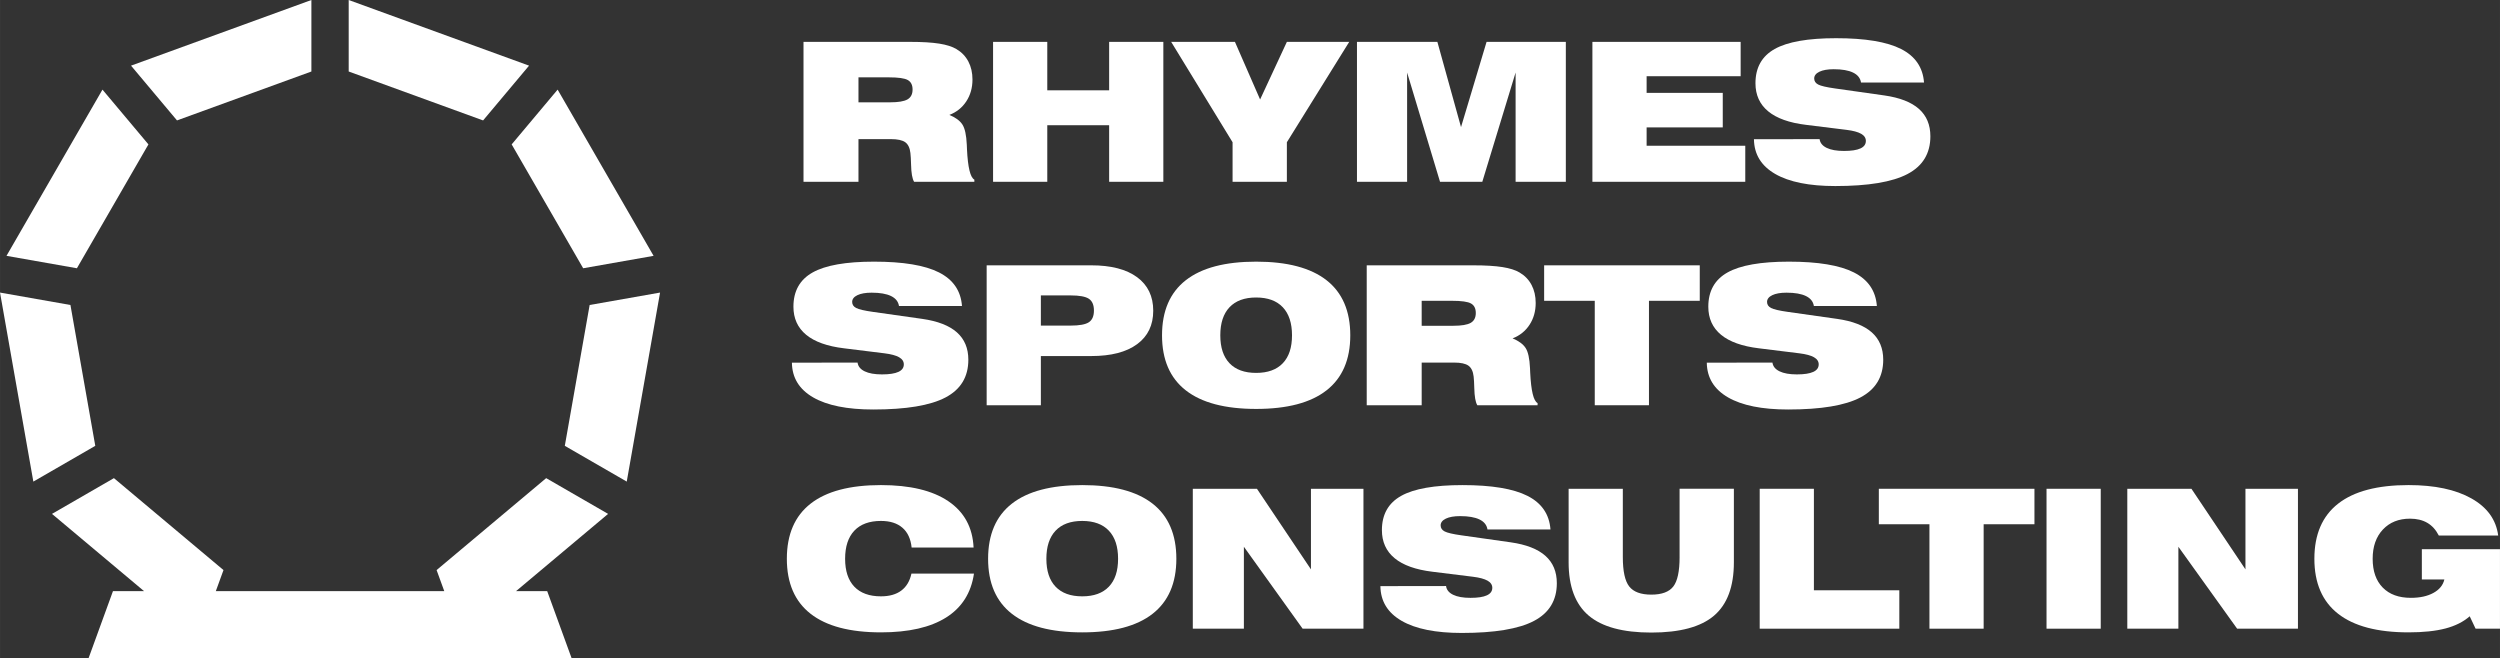 <?xml version="1.0" encoding="UTF-8"?><svg id="_レイヤー_2" xmlns="http://www.w3.org/2000/svg" width="112.23mm" height="29.554mm" viewBox="0 0 318.131 83.776"><rect x="0" y="0" width="318.131" height="83.776" fill="#333333" stroke="none"/><g id="logo"><path d="m123.05,18.98c-.008-.241-.016-.429-.024-.565-.056-1.228-.243-2.085-.56-2.57-.317-.486-.869-.893-1.655-1.222.915-.353,1.633-.929,2.155-1.728.522-.798.783-1.723.783-2.775,0-.866-.175-1.631-.524-2.293-.349-.662-.857-1.19-1.523-1.583-.521-.313-1.248-.544-2.179-.692-.931-.148-2.171-.223-3.72-.223h-13.555v17.804h6.994v-5.429h4.117c.859,0,1.47.132,1.836.397s.584.722.656,1.372c.04.346.068.835.084,1.469.024,1.084.153,1.814.385,2.191h7.668v-.277c-.514-.257-.827-1.549-.939-3.876Zm-7.566-6.332c-.429.249-1.17.373-2.221.373h-4.021v-3.178h3.852c1.212,0,2.02.114,2.425.343.405.229.608.632.608,1.21,0,.586-.215,1.003-.644,1.252Z" fill="#fff" stroke-width="0"/><polygon points="133.268 15.935 141.141 15.935 141.141 23.134 148.038 23.134 148.038 5.329 141.141 5.329 141.141 11.493 133.268 11.493 133.268 5.329 126.37 5.329 126.37 23.134 133.268 23.134 133.268 15.935" fill="#fff" stroke-width="0"/><polygon points="156.848 23.134 163.757 23.134 163.757 18.102 171.691 5.329 163.757 5.329 160.351 12.661 157.149 5.329 149.035 5.329 156.848 18.102 156.848 23.134" fill="#fff" stroke-width="0"/><polygon points="179.058 9.23 183.247 23.134 188.628 23.134 192.865 9.23 192.865 23.134 199.257 23.134 199.257 5.329 189.17 5.329 185.919 16.176 182.91 5.329 172.678 5.329 172.678 23.134 179.058 23.134 179.058 9.23" fill="#fff" stroke-width="0"/><polygon points="222.091 18.547 209.536 18.547 209.536 16.212 219.226 16.212 219.226 11.818 209.536 11.818 209.536 9.699 221.502 9.699 221.502 5.329 202.638 5.329 202.638 23.134 222.091 23.134 222.091 18.547" fill="#fff" stroke-width="0"/><path d="m236.743,18.89c-.461.213-1.158.319-2.088.319s-1.666-.13-2.203-.391c-.538-.261-.839-.632-.903-1.113l-8.354.012c.024,1.918.925,3.391,2.703,4.418,1.777,1.027,4.327,1.541,7.65,1.541,4.181,0,7.243-.51,9.185-1.529,1.942-1.019,2.913-2.62,2.913-4.803,0-1.461-.485-2.622-1.457-3.485-.971-.862-2.44-1.434-4.406-1.715l-6.284-.891c-1.076-.152-1.784-.317-2.125-.494-.341-.176-.512-.433-.512-.77,0-.361.221-.648.662-.861.441-.213,1.047-.319,1.818-.319,1.059,0,1.882.143,2.468.428.586.285.923.708,1.011,1.27h8.017c-.144-1.934-1.12-3.359-2.925-4.274-1.806-.915-4.563-1.372-8.27-1.372-3.571,0-6.173.457-7.806,1.372-1.633.915-2.45,2.367-2.45,4.358,0,1.492.54,2.684,1.619,3.575,1.08.891,2.686,1.465,4.822,1.722l5.152.638c.835.104,1.452.271,1.854.499.401.229.602.532.602.909,0,.426-.231.745-.692.957Z" fill="#fff" stroke-width="0"/><path d="m114.32,47.325c-.461.213-1.158.319-2.088.319s-1.666-.13-2.203-.391c-.538-.261-.839-.632-.903-1.113l-8.354.012c.024,1.918.925,3.391,2.703,4.418,1.777,1.027,4.327,1.541,7.65,1.541,4.181,0,7.243-.51,9.185-1.529,1.942-1.019,2.913-2.62,2.913-4.803,0-1.461-.485-2.622-1.457-3.485-.971-.862-2.44-1.434-4.406-1.715l-6.284-.891c-1.076-.152-1.784-.317-2.125-.494-.341-.176-.512-.433-.512-.77,0-.361.221-.648.662-.861.441-.213,1.047-.319,1.818-.319,1.059,0,1.882.143,2.468.428.586.285.923.708,1.011,1.27h8.017c-.144-1.934-1.12-3.359-2.925-4.274-1.806-.915-4.563-1.372-8.27-1.372-3.571,0-6.173.457-7.806,1.372-1.633.915-2.45,2.367-2.45,4.358,0,1.492.54,2.684,1.619,3.575,1.08.891,2.686,1.465,4.821,1.722l5.152.638c.835.104,1.453.271,1.854.499.401.229.602.532.602.909,0,.426-.231.745-.692.957Z" fill="#fff" stroke-width="0"/><path d="m132.452,45.309h6.416c2.52,0,4.464-.503,5.832-1.511,1.368-1.007,2.052-2.426,2.052-4.256s-.684-3.26-2.052-4.267c-1.368-1.007-3.312-1.511-5.832-1.511h-13.314v17.804h6.898v-6.26Zm0-7.717h3.78c1.124,0,1.9.143,2.329.428.429.285.644.784.644,1.499,0,.706-.215,1.202-.644,1.487-.429.285-1.206.427-2.329.427h-3.78v-3.84Z" fill="#fff" stroke-width="0"/><path d="m168.805,49.673c2.014-1.577,3.022-3.911,3.022-7s-1.007-5.435-3.022-7.012c-2.014-1.577-5-2.365-8.956-2.365s-6.942.788-8.956,2.365c-2.015,1.577-3.022,3.915-3.022,7.012s1.007,5.423,3.022,7c2.014,1.577,5,2.365,8.956,2.365s6.942-.788,8.956-2.365Zm-13.519-7c0-1.557.391-2.748,1.173-3.575.783-.827,1.912-1.24,3.389-1.24s2.607.414,3.389,1.24c.783.827,1.174,2.018,1.174,3.575s-.391,2.733-1.174,3.552c-.782.818-1.912,1.228-3.389,1.228s-2.606-.409-3.389-1.228c-.782-.819-1.173-2.003-1.173-3.552Z" fill="#fff" stroke-width="0"/><path d="m180.914,46.139h4.117c.859,0,1.47.132,1.836.397.365.265.584.722.656,1.372.04.346.068.835.084,1.469.024,1.084.153,1.814.385,2.191h7.668v-.277c-.514-.257-.827-1.549-.939-3.876-.008-.241-.016-.429-.024-.565-.056-1.228-.243-2.085-.56-2.57-.317-.486-.869-.893-1.655-1.222.915-.353,1.633-.929,2.155-1.728.522-.798.783-1.723.783-2.775,0-.866-.175-1.631-.524-2.293-.349-.662-.857-1.19-1.523-1.583-.521-.313-1.248-.544-2.179-.692-.931-.148-2.171-.223-3.72-.223h-13.555v17.804h6.994v-5.429Zm0-7.861h3.852c1.212,0,2.02.114,2.425.343s.608.632.608,1.21c0,.586-.214,1.003-.644,1.252-.429.249-1.17.373-2.221.373h-4.021v-3.178Z" fill="#fff" stroke-width="0"/><polygon points="209.835 51.569 209.835 38.278 216.299 38.278 216.299 33.764 196.496 33.764 196.496 38.278 202.937 38.278 202.937 51.569 209.835 51.569" fill="#fff" stroke-width="0"/><path d="m230.743,47.325c-.461.213-1.158.319-2.088.319s-1.666-.13-2.203-.391c-.538-.261-.839-.632-.903-1.113l-8.354.012c.024,1.918.925,3.391,2.703,4.418,1.777,1.027,4.327,1.541,7.65,1.541,4.181,0,7.243-.51,9.185-1.529,1.942-1.019,2.913-2.62,2.913-4.803,0-1.461-.486-2.622-1.457-3.485-.971-.862-2.44-1.434-4.406-1.715l-6.284-.891c-1.076-.152-1.784-.317-2.125-.494-.341-.176-.512-.433-.512-.77,0-.361.221-.648.662-.861.441-.213,1.047-.319,1.818-.319,1.059,0,1.882.143,2.468.428.586.285.923.708,1.011,1.27h8.017c-.144-1.934-1.12-3.359-2.925-4.274-1.806-.915-4.563-1.372-8.27-1.372-3.571,0-6.173.457-7.806,1.372-1.633.915-2.45,2.367-2.45,4.358,0,1.492.54,2.684,1.619,3.575,1.08.891,2.686,1.465,4.821,1.722l5.152.638c.835.104,1.452.271,1.854.499.401.229.602.532.602.909,0,.426-.231.745-.692.957Z" fill="#fff" stroke-width="0"/><path d="m114.686,75.158c-.654.486-1.515.728-2.582.728-1.477,0-2.606-.409-3.389-1.228-.782-.819-1.173-2.003-1.173-3.552s.391-2.748,1.173-3.575c.783-.827,1.912-1.24,3.389-1.24,1.156,0,2.066.289,2.733.867.666.578,1.055,1.417,1.168,2.516h7.885c-.121-2.56-1.192-4.524-3.214-5.893-2.022-1.368-4.88-2.052-8.571-2.052-3.956,0-6.942.788-8.956,2.365-2.015,1.577-3.022,3.915-3.022,7.012s1.007,5.423,3.022,7c2.014,1.577,5,2.365,8.956,2.365,3.523,0,6.286-.63,8.288-1.89,2.002-1.26,3.184-3.122,3.545-5.586h-7.957c-.209.955-.64,1.676-1.294,2.161Z" fill="#fff" stroke-width="0"/><path d="m146.672,64.095c-2.014-1.577-5-2.365-8.956-2.365s-6.942.788-8.956,2.365c-2.015,1.577-3.022,3.915-3.022,7.012s1.007,5.423,3.022,7c2.014,1.577,5,2.365,8.956,2.365s6.942-.788,8.956-2.365c2.014-1.577,3.022-3.911,3.022-7s-1.007-5.435-3.022-7.012Zm-5.568,10.564c-.782.818-1.912,1.228-3.389,1.228s-2.606-.409-3.389-1.228c-.782-.819-1.173-2.003-1.173-3.552s.391-2.748,1.173-3.575c.783-.827,1.912-1.24,3.389-1.24s2.607.414,3.389,1.24c.783.827,1.174,2.018,1.174,3.575s-.391,2.733-1.174,3.552Z" fill="#fff" stroke-width="0"/><polygon points="166.822 72.455 159.949 62.199 151.787 62.199 151.787 80.003 158.287 80.003 158.287 69.578 165.763 80.003 173.503 80.003 173.503 62.199 166.822 62.199 166.822 72.455" fill="#fff" stroke-width="0"/><path d="m196.653,70.728c-.971-.862-2.44-1.434-4.406-1.715l-6.284-.891c-1.076-.152-1.784-.317-2.125-.494-.341-.176-.512-.433-.512-.77,0-.361.221-.648.662-.861.441-.213,1.047-.319,1.818-.319,1.059,0,1.882.143,2.468.428.586.285.923.708,1.011,1.27h8.017c-.144-1.934-1.12-3.359-2.925-4.274-1.806-.915-4.563-1.372-8.27-1.372-3.571,0-6.173.457-7.806,1.372-1.633.915-2.45,2.367-2.45,4.358,0,1.492.54,2.684,1.619,3.575,1.08.891,2.686,1.465,4.821,1.722l5.152.638c.835.104,1.452.271,1.854.499.401.229.602.532.602.909,0,.426-.231.745-.692.957-.461.213-1.158.319-2.088.319s-1.666-.13-2.203-.391c-.538-.261-.839-.632-.903-1.113l-8.354.012c.024,1.918.925,3.391,2.703,4.418,1.777,1.027,4.327,1.541,7.65,1.541,4.181,0,7.243-.51,9.185-1.529,1.942-1.019,2.913-2.62,2.913-4.803,0-1.461-.485-2.622-1.457-3.485Z" fill="#fff" stroke-width="0"/><path d="m213.733,70.902c0,1.798-.267,3.042-.801,3.732-.534.69-1.467,1.035-2.799,1.035s-2.269-.347-2.811-1.041c-.542-.694-.813-1.936-.813-3.726v-8.703h-6.898v9.354c0,3.074.849,5.333,2.546,6.777,1.698,1.444,4.356,2.167,7.975,2.167,3.644,0,6.306-.718,7.987-2.155,1.681-1.436,2.522-3.7,2.522-6.79v-9.354h-6.91v8.703Z" fill="#fff" stroke-width="0"/><polygon points="230.824 62.199 223.927 62.199 223.927 80.003 241.695 80.003 241.695 75.116 230.824 75.116 230.824 62.199" fill="#fff" stroke-width="0"/><polygon points="239.087 66.713 245.528 66.713 245.528 80.003 252.425 80.003 252.425 66.713 258.89 66.713 258.89 62.199 239.087 62.199 239.087 66.713" fill="#fff" stroke-width="0"/><rect x="260.427" y="62.199" width="6.898" height="17.804" fill="#fff" stroke-width="0"/><polygon points="285.741 72.455 278.868 62.199 270.706 62.199 270.706 80.003 277.206 80.003 277.206 69.578 284.682 80.003 292.422 80.003 292.422 62.199 285.741 62.199 285.741 72.455" fill="#fff" stroke-width="0"/><path d="m308.188,69.891v3.852h2.865c-.169.722-.634,1.292-1.396,1.709-.762.417-1.718.626-2.865.626-1.533,0-2.726-.435-3.581-1.306-.855-.871-1.282-2.092-1.282-3.666,0-1.557.433-2.796,1.3-3.719s2.018-1.384,3.455-1.384c.858,0,1.591.176,2.197.529.606.353,1.093.891,1.462,1.613h7.56c-.265-2.014-1.4-3.588-3.407-4.719-2.007-1.131-4.675-1.697-8.006-1.697-3.956,0-6.942.788-8.956,2.365-2.015,1.577-3.022,3.915-3.022,7.012s1.007,5.423,3.022,7c2.014,1.577,5,2.365,8.956,2.365,1.878,0,3.445-.165,4.701-.494,1.255-.329,2.285-.846,3.088-1.553l.746,1.577h3.106v-10.112h-9.944Z" fill="#fff" stroke-width="0"/><polygon points="69.5 60.845 55.557 72.544 56.533 75.225 27.461 75.225 28.437 72.544 14.495 60.845 6.614 65.395 18.33 75.225 14.373 75.225 11.261 83.776 72.744 83.776 69.631 75.225 65.664 75.225 77.38 65.395 69.5 60.845" fill="#fff" stroke-width="0"/><polygon points="75.033 38.811 71.872 56.735 79.753 61.285 83.994 37.231 75.033 38.811" fill="#fff" stroke-width="0"/><polygon points="74.209 34.137 83.17 32.557 70.958 11.404 65.109 18.375 74.209 34.137" fill="#fff" stroke-width="0"/><polygon points="61.473 15.325 67.322 8.354 44.37 0 44.37 9.099 61.473 15.325" fill="#fff" stroke-width="0"/><polygon points="39.624 9.1 39.624 0 16.672 8.354 22.521 15.324 39.624 9.1" fill="#fff" stroke-width="0"/><polygon points="18.886 18.375 13.037 11.405 .824 32.557 9.785 34.137 18.886 18.375" fill="#fff" stroke-width="0"/><polygon points="8.961 38.811 0 37.231 4.241 61.285 12.122 56.735 8.961 38.811" fill="#fff" stroke-width="0"/></g></svg>